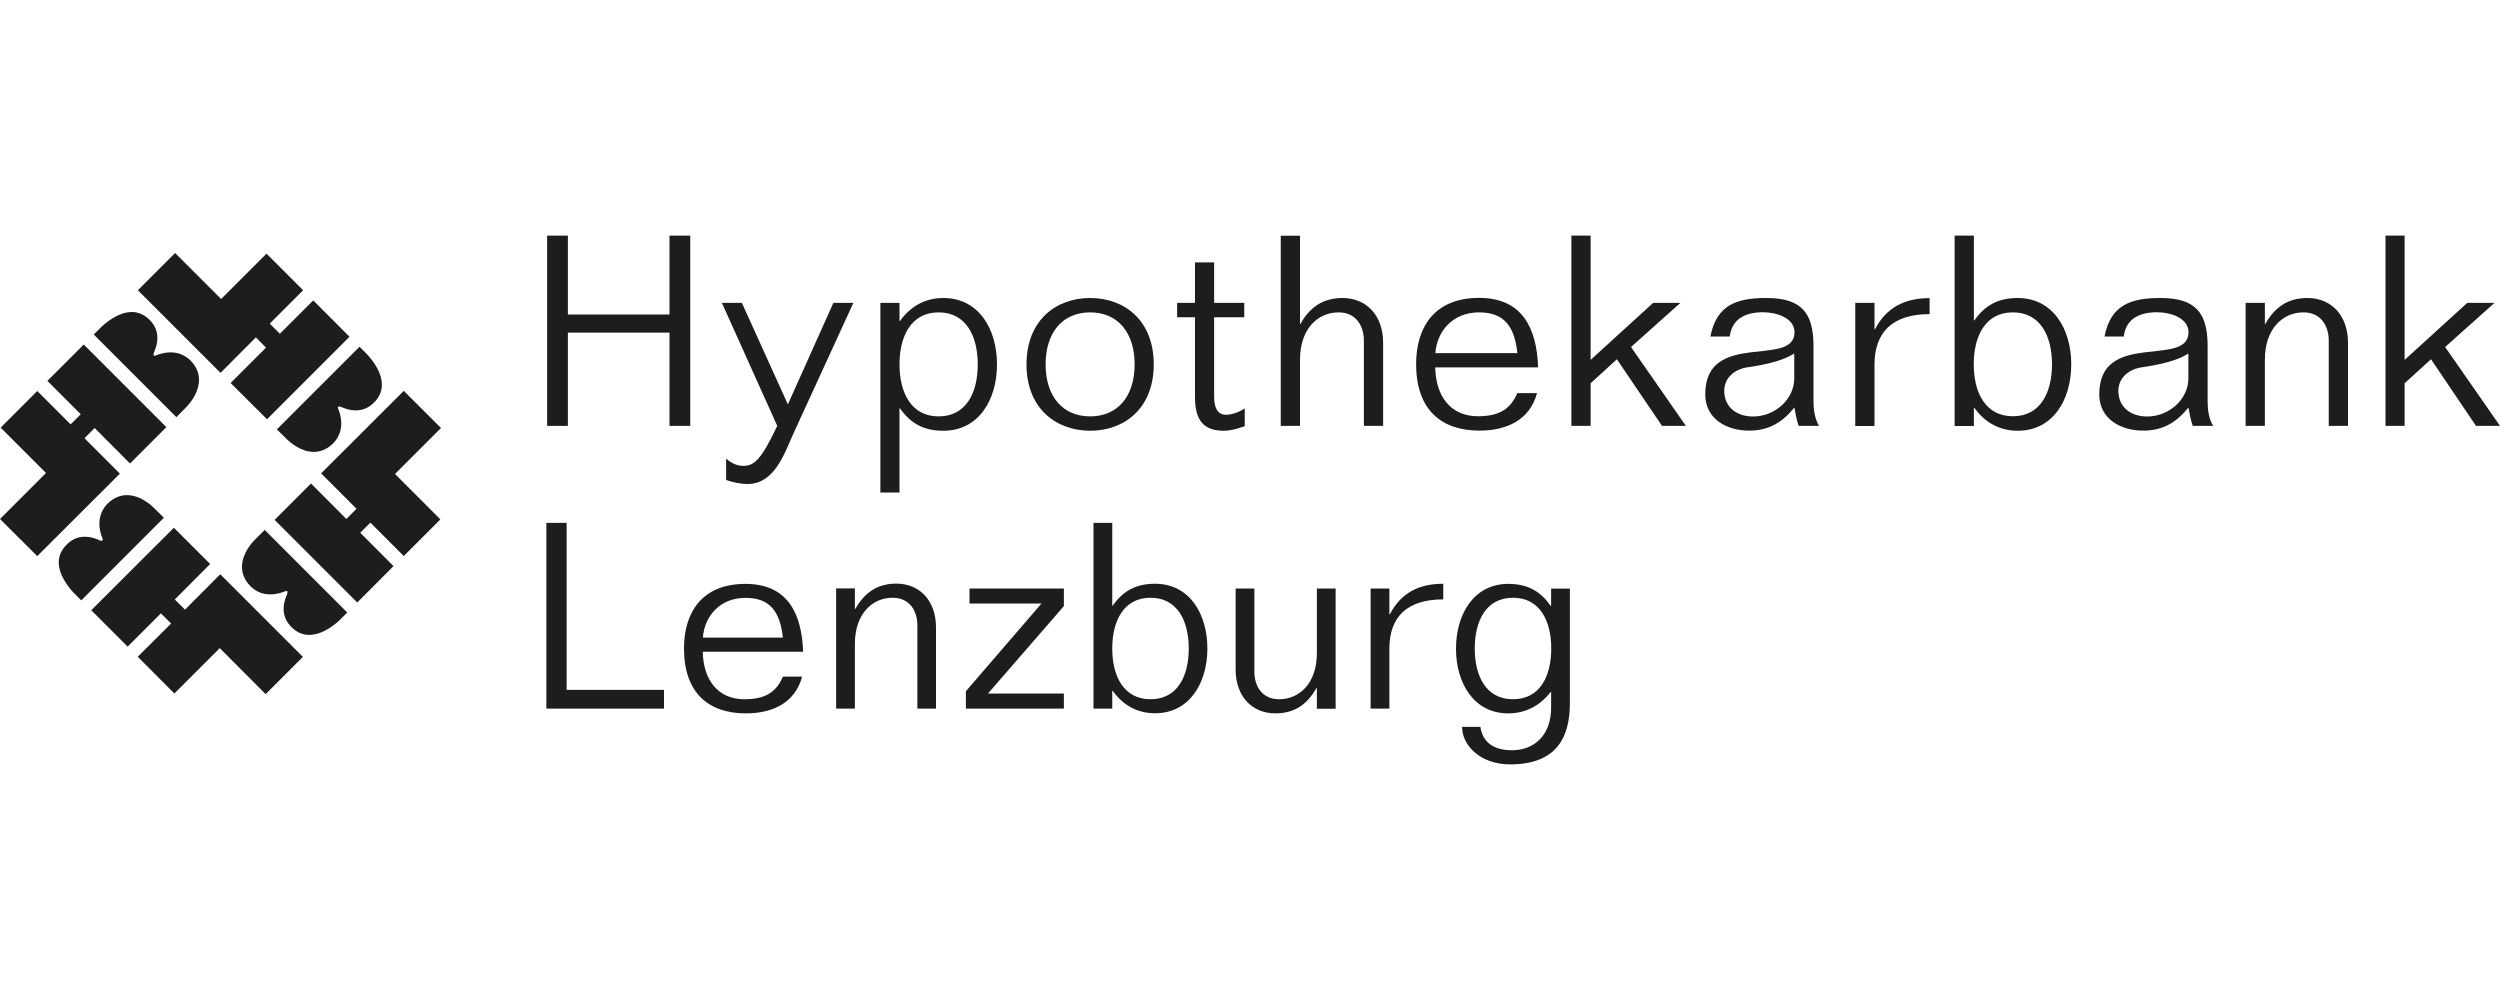 <?xml version="1.0" encoding="utf-8"?>
<!-- Generator: Adobe Illustrator 25.3.1, SVG Export Plug-In . SVG Version: 6.00 Build 0)  -->
<svg version="1.1" id="Ebene_1" xmlns="http://www.w3.org/2000/svg" xmlns:xlink="http://www.w3.org/1999/xlink" x="0px" y="0px"
	 viewBox="0 0 200 80" style="enable-background:new 0 0 200 80;" xml:space="preserve">
<style type="text/css">
	.st0{fill:#1D1D1B;}
</style>
<g>
	<polygon class="st0" points="0,41.52 3.68,37.84 0.05,34.21 2.98,31.28 5.65,33.95 6.46,33.14 3.79,30.47 6.7,27.56 13.31,34.17 
		10.4,37.08 7.57,34.24 6.76,35.06 9.59,37.89 2.98,44.49 	"/>
	<path class="st0" d="M14.92,32.55c-0.05,0.05-0.74,0.75-0.74,0.75l-0.07,0.07L7.5,26.76l0.07-0.07l0.44-0.44
		c0.36-0.36,1.4-1.28,2.53-1.29c0.44,0,0.89,0.15,1.31,0.52l0.13,0.12c0.47,0.47,0.61,0.98,0.61,1.44c0,0.12-0.01,0.23-0.02,0.33
		c-0.04,0.26-0.14,0.54-0.18,0.65c-0.03,0.08-0.11,0.25-0.11,0.35c0,0.04,0.01,0.06,0.03,0.07c0.02,0.02,0.03,0.02,0.06,0.02
		c0.05,0,0.12-0.03,0.2-0.06c0.07-0.03,0.52-0.21,1.08-0.21c0.48,0,1.05,0.14,1.55,0.61c0.02,0.02,0.05,0.05,0.07,0.07
		c0.48,0.5,0.65,1.03,0.65,1.51C15.92,31.51,15.06,32.4,14.92,32.55"/>
	<polygon class="st0" points="18.45,30.64 21.28,27.81 20.47,26.99 17.64,29.83 11.03,23.22 14.01,20.24 17.69,23.92 21.32,20.29 
		24.25,23.22 21.58,25.89 22.39,26.7 25.06,24.03 27.96,26.94 21.36,33.54 	"/>
	<path class="st0" d="M22.97,35.16c-0.05-0.05-0.75-0.74-0.75-0.74l-0.07-0.07l6.61-6.61l0.07,0.07l0.44,0.44
		c0.36,0.36,1.28,1.4,1.28,2.53c0,0.44-0.15,0.89-0.52,1.31l-0.13,0.13c-0.47,0.47-0.98,0.61-1.44,0.61c-0.11,0-0.23-0.01-0.33-0.02
		c-0.26-0.04-0.54-0.13-0.65-0.18c-0.08-0.03-0.25-0.11-0.35-0.11c-0.04,0-0.06,0.01-0.08,0.02c-0.02,0.02-0.02,0.03-0.02,0.06
		c0,0.04,0.03,0.12,0.06,0.2c0.03,0.07,0.21,0.51,0.21,1.08c0,0.48-0.14,1.05-0.61,1.55c-0.02,0.02-0.04,0.05-0.07,0.07
		c-0.5,0.48-1.03,0.65-1.52,0.65C24.01,36.15,23.13,35.31,22.97,35.16"/>
	<polygon class="st0" points="17.62,45.94 24.23,52.55 21.25,55.53 17.58,51.85 13.95,55.48 11.02,52.54 13.69,49.88 12.87,49.07 
		10.21,51.73 7.3,48.82 13.91,42.22 16.81,45.12 13.98,47.96 14.8,48.77 	"/>
	<path class="st0" d="M12.29,40.61c0.05,0.05,0.75,0.74,0.75,0.74l0.07,0.07L6.5,48.03l-0.07-0.07l-0.44-0.44
		c-0.36-0.36-1.28-1.4-1.29-2.53c0-0.44,0.15-0.9,0.53-1.31l0.12-0.13c0.47-0.47,0.98-0.61,1.44-0.61c0.12,0,0.22,0.01,0.33,0.02
		C7.39,43,7.67,43.1,7.77,43.14c0.08,0.04,0.25,0.12,0.35,0.12c0.04,0,0.07-0.01,0.07-0.02c0.02-0.02,0.02-0.04,0.03-0.07
		c0-0.05-0.03-0.12-0.06-0.2c-0.03-0.07-0.21-0.52-0.21-1.08c0-0.48,0.14-1.05,0.61-1.55c0.03-0.03,0.05-0.05,0.07-0.07
		c0.5-0.48,1.03-0.66,1.52-0.66C11.25,39.61,12.14,40.46,12.29,40.61"/>
	<polygon class="st0" points="35.28,34.24 31.6,37.92 35.23,41.55 32.3,44.48 29.63,41.81 28.82,42.62 31.48,45.29 28.58,48.2 
		21.97,41.59 24.88,38.68 27.71,41.52 28.52,40.7 25.69,37.87 32.3,31.27 	"/>
	<path class="st0" d="M23.43,50.27l-0.13-0.12c-0.47-0.48-0.61-0.98-0.61-1.44c0-0.12,0.01-0.23,0.02-0.33
		c0.04-0.27,0.14-0.55,0.18-0.65c0.03-0.08,0.11-0.25,0.11-0.35c0-0.04-0.01-0.06-0.02-0.08c-0.02-0.02-0.03-0.02-0.06-0.02
		c-0.04,0-0.12,0.03-0.21,0.06c-0.06,0.02-0.51,0.21-1.08,0.21c-0.48,0-1.05-0.13-1.55-0.61c-0.02-0.02-0.05-0.05-0.07-0.07
		c-0.48-0.5-0.65-1.03-0.65-1.52c0-1.1,0.85-1.99,1-2.14c0.05-0.05,0.74-0.75,0.75-0.75l0.06-0.07L27.78,49l-0.07,0.07l-0.44,0.44
		c-0.36,0.36-1.4,1.28-2.53,1.28C24.3,50.79,23.84,50.65,23.43,50.27"/>
	<polygon class="st0" points="43.77,18.85 45.43,18.85 45.43,25.16 53.56,25.16 53.56,18.85 55.22,18.85 55.22,34.07 53.56,34.07 
		53.56,26.61 45.43,26.61 45.43,34.07 43.77,34.07 	"/>
	<path class="st0" d="M63.03,32.35l3.64-8.12h1.6l-4.8,10.46c-0.72,1.6-1.51,4.03-3.67,4.03c-0.58,0-1.15-0.13-1.71-0.32v-1.71
		c0.39,0.34,0.85,0.58,1.36,0.58c0.9,0,1.45-0.51,2.73-3.2l-4.43-9.84h1.6L63.03,32.35z"/>
	<path class="st0" d="M75.09,33.31c2.22,0,3.13-1.92,3.13-4.16s-0.92-4.16-3.13-4.16s-3.13,1.92-3.13,4.16S72.88,33.31,75.09,33.31
		 M70.43,24.23h1.53v1.45H72c0.87-1.22,2.07-1.84,3.47-1.84c2.82,0,4.29,2.47,4.29,5.31s-1.47,5.31-4.29,5.31
		c-1.62,0-2.64-0.62-3.47-1.79h-0.04v6.73h-1.53V24.23z"/>
	<path class="st0" d="M90.77,29.15c0-2.56-1.36-4.16-3.56-4.16c-2.2,0-3.56,1.6-3.56,4.16c0,2.56,1.36,4.16,3.56,4.16
		C89.41,33.31,90.77,31.71,90.77,29.15 M82.12,29.15c0-3.52,2.35-5.31,5.09-5.31c2.75,0,5.09,1.79,5.09,5.31
		c0,3.52-2.35,5.31-5.09,5.31C84.47,34.45,82.12,32.67,82.12,29.15"/>
	<path class="st0" d="M95.59,20.99h1.54v3.24h2.41v1.15h-2.41v6.31c0,0.89,0.23,1.49,0.96,1.49c0.43,0,1.07-0.21,1.49-0.51v1.43
		c-0.55,0.17-1.07,0.36-1.66,0.36c-1.62,0-2.32-0.81-2.32-2.69v-6.39h-1.43v-1.15h1.43V20.99z"/>
	<path class="st0" d="M109.11,34.07v-6.82c0-1.19-0.64-2.26-2.02-2.26c-1.64,0-3.09,1.28-3.09,3.79v5.29h-1.54V18.86H104v7.05h0.04
		c0.72-1.3,1.77-2.07,3.35-2.07c1.98,0,3.26,1.45,3.26,3.58v6.65H109.11z"/>
	<path class="st0" d="M121.39,28.25c-0.23-2.15-1.06-3.26-3.07-3.26c-2.13,0-3.37,1.54-3.49,3.26H121.39z M114.82,29.4
		c0.04,2.28,1.22,3.9,3.41,3.9c1.64,0,2.6-0.53,3.15-1.85h1.58c-0.57,2.15-2.43,3-4.6,3c-3.03,0-5.07-1.64-5.07-5.33
		c0-2.92,1.45-5.29,5.03-5.29c3.49,0,4.62,2.45,4.73,5.56H114.82z"/>
	<polygon class="st0" points="125.71,18.85 127.25,18.85 127.25,28.79 132.25,24.23 134.43,24.23 130.48,27.76 134.87,34.07 
		132.96,34.07 129.35,28.74 127.25,30.66 127.25,34.07 125.71,34.07 	"/>
	<path class="st0" d="M143.54,28.28c-0.96,0.6-2.32,0.9-3.77,1.11c-0.98,0.15-1.83,0.81-1.83,1.88c0,1.32,1.02,2.05,2.3,2.05
		c1.77,0,3.3-1.39,3.3-3.05V28.28z M136.83,26.93c0.49-2.56,2.13-3.09,4.48-3.09c2.79,0,3.77,1.17,3.77,3.84v4.43
		c0,0.68,0.11,1.43,0.45,1.96h-1.64c-0.15-0.42-0.25-0.96-0.34-1.47c-0.96,1.19-2.05,1.85-3.62,1.85c-1.83,0-3.51-0.96-3.51-2.9
		c0-5.2,7.14-2.09,7.14-4.97c0-1.15-1.45-1.6-2.51-1.6c-1.34,0-2.49,0.47-2.67,1.94H136.83z"/>
	<path class="st0" d="M148.42,24.23h1.54v2.11H150c0.92-1.77,2.41-2.49,4.37-2.49v1.28c-2.94,0-4.41,1.41-4.41,4.05v4.9h-1.54V24.23
		z"/>
	<path class="st0" d="M161.03,33.3c2.22,0,3.13-1.92,3.13-4.16c0-2.24-0.92-4.15-3.13-4.15c-2.22,0-3.13,1.92-3.13,4.15
		C157.9,31.39,158.82,33.3,161.03,33.3 M156.37,18.85h1.54v6.78h0.04c0.83-1.17,1.85-1.79,3.47-1.79c2.81,0,4.28,2.47,4.28,5.31
		c0,2.84-1.47,5.31-4.28,5.31c-1.41,0-2.6-0.62-3.47-1.83h-0.04v1.45h-1.54V18.85z"/>
	<path class="st0" d="M175.08,28.28c-0.96,0.6-2.33,0.9-3.77,1.11c-0.98,0.15-1.84,0.81-1.84,1.88c0,1.32,1.02,2.05,2.3,2.05
		c1.77,0,3.3-1.39,3.3-3.05V28.28z M168.36,26.93c0.49-2.56,2.13-3.09,4.48-3.09c2.79,0,3.77,1.17,3.77,3.84v4.43
		c0,0.68,0.1,1.43,0.45,1.96h-1.64c-0.15-0.42-0.26-0.96-0.34-1.47c-0.96,1.19-2.05,1.85-3.62,1.85c-1.84,0-3.52-0.96-3.52-2.9
		c0-5.2,7.14-2.09,7.14-4.97c0-1.15-1.45-1.6-2.51-1.6c-1.34,0-2.49,0.47-2.67,1.94H168.36z"/>
	<path class="st0" d="M186.3,34.07v-6.82c0-1.19-0.64-2.26-2.02-2.26c-1.64,0-3.09,1.28-3.09,3.79v5.29h-1.54v-9.84h1.54v1.68h0.04
		c0.73-1.3,1.77-2.07,3.35-2.07c1.98,0,3.26,1.45,3.26,3.58v6.65H186.3z"/>
	<polygon class="st0" points="190.84,18.85 192.37,18.85 192.37,28.79 197.38,24.23 199.56,24.23 195.61,27.76 200,34.07 
		198.08,34.07 194.48,28.74 192.37,30.66 192.37,34.07 190.84,34.07 	"/>
	<polygon class="st0" points="43.71,41.83 45.33,41.83 45.33,55.19 53.12,55.19 53.12,56.69 43.71,56.69 	"/>
	<path class="st0" d="M62.63,51.01c-0.23-2.1-1.04-3.18-2.99-3.18c-2.08,0-3.29,1.5-3.41,3.18H62.63z M56.22,52.13
		c0.04,2.23,1.19,3.81,3.33,3.81c1.6,0,2.54-0.52,3.08-1.81h1.54c-0.56,2.1-2.37,2.94-4.5,2.94c-2.95,0-4.95-1.6-4.95-5.2
		c0-2.85,1.42-5.16,4.91-5.16c3.41,0,4.51,2.4,4.62,5.43H56.22z"/>
	<path class="st0" d="M73.39,56.69v-6.66c0-1.17-0.63-2.21-1.98-2.21c-1.6,0-3.02,1.25-3.02,3.71v5.16h-1.5v-9.62h1.5v1.64h0.04
		c0.71-1.27,1.73-2.02,3.27-2.02c1.93,0,3.18,1.42,3.18,3.5v6.5H73.39z"/>
	<polygon class="st0" points="77.56,47.08 85.11,47.08 85.11,48.49 79.04,55.48 85.11,55.48 85.11,56.69 77.27,56.69 77.27,55.3 
		83.32,48.28 77.56,48.28 	"/>
	<path class="st0" d="M92.04,55.94c2.17,0,3.06-1.87,3.06-4.06c0-2.19-0.9-4.06-3.06-4.06c-2.16,0-3.06,1.87-3.06,4.06
		C88.98,54.07,89.88,55.94,92.04,55.94 M87.48,41.83h1.5v6.62h0.04c0.81-1.15,1.81-1.75,3.39-1.75c2.75,0,4.18,2.41,4.18,5.18
		c0,2.77-1.44,5.18-4.18,5.18c-1.38,0-2.54-0.6-3.39-1.79h-0.04v1.42h-1.5V41.83z"/>
	<path class="st0" d="M100.35,47.08v6.66c0,1.16,0.62,2.2,1.98,2.2c1.6,0,3.02-1.25,3.02-3.7v-5.16h1.5v9.62h-1.5v-1.65h-0.04
		c-0.71,1.27-1.73,2.02-3.27,2.02c-1.93,0-3.19-1.42-3.19-3.5v-6.49H100.35z"/>
	<path class="st0" d="M109.65,47.08h1.5v2.06h0.04c0.9-1.73,2.35-2.44,4.27-2.44v1.25c-2.87,0-4.31,1.37-4.31,3.95v4.79h-1.5V47.08z
		"/>
	<path class="st0" d="M121.04,55.94c2.17,0,3.06-1.87,3.06-4.06c0-2.19-0.9-4.06-3.06-4.06c-2.17,0-3.06,1.87-3.06,4.06
		C117.98,54.07,118.87,55.94,121.04,55.94 M125.59,47.08v9.16c0,2.71-1.02,4.91-4.79,4.91c-2.43,0-3.83-1.58-3.83-2.96v-0.04h1.46
		c0.21,1.42,1.31,1.87,2.52,1.87c1.79,0,3.14-1.2,3.14-3.41v-1.25h-0.04c-0.85,1.1-2.02,1.71-3.39,1.71c-2.75,0-4.18-2.41-4.18-5.18
		c0-2.77,1.44-5.18,4.18-5.18c1.58,0,2.58,0.61,3.39,1.75h0.04v-1.37H125.59z"/>
</g>
</svg>
